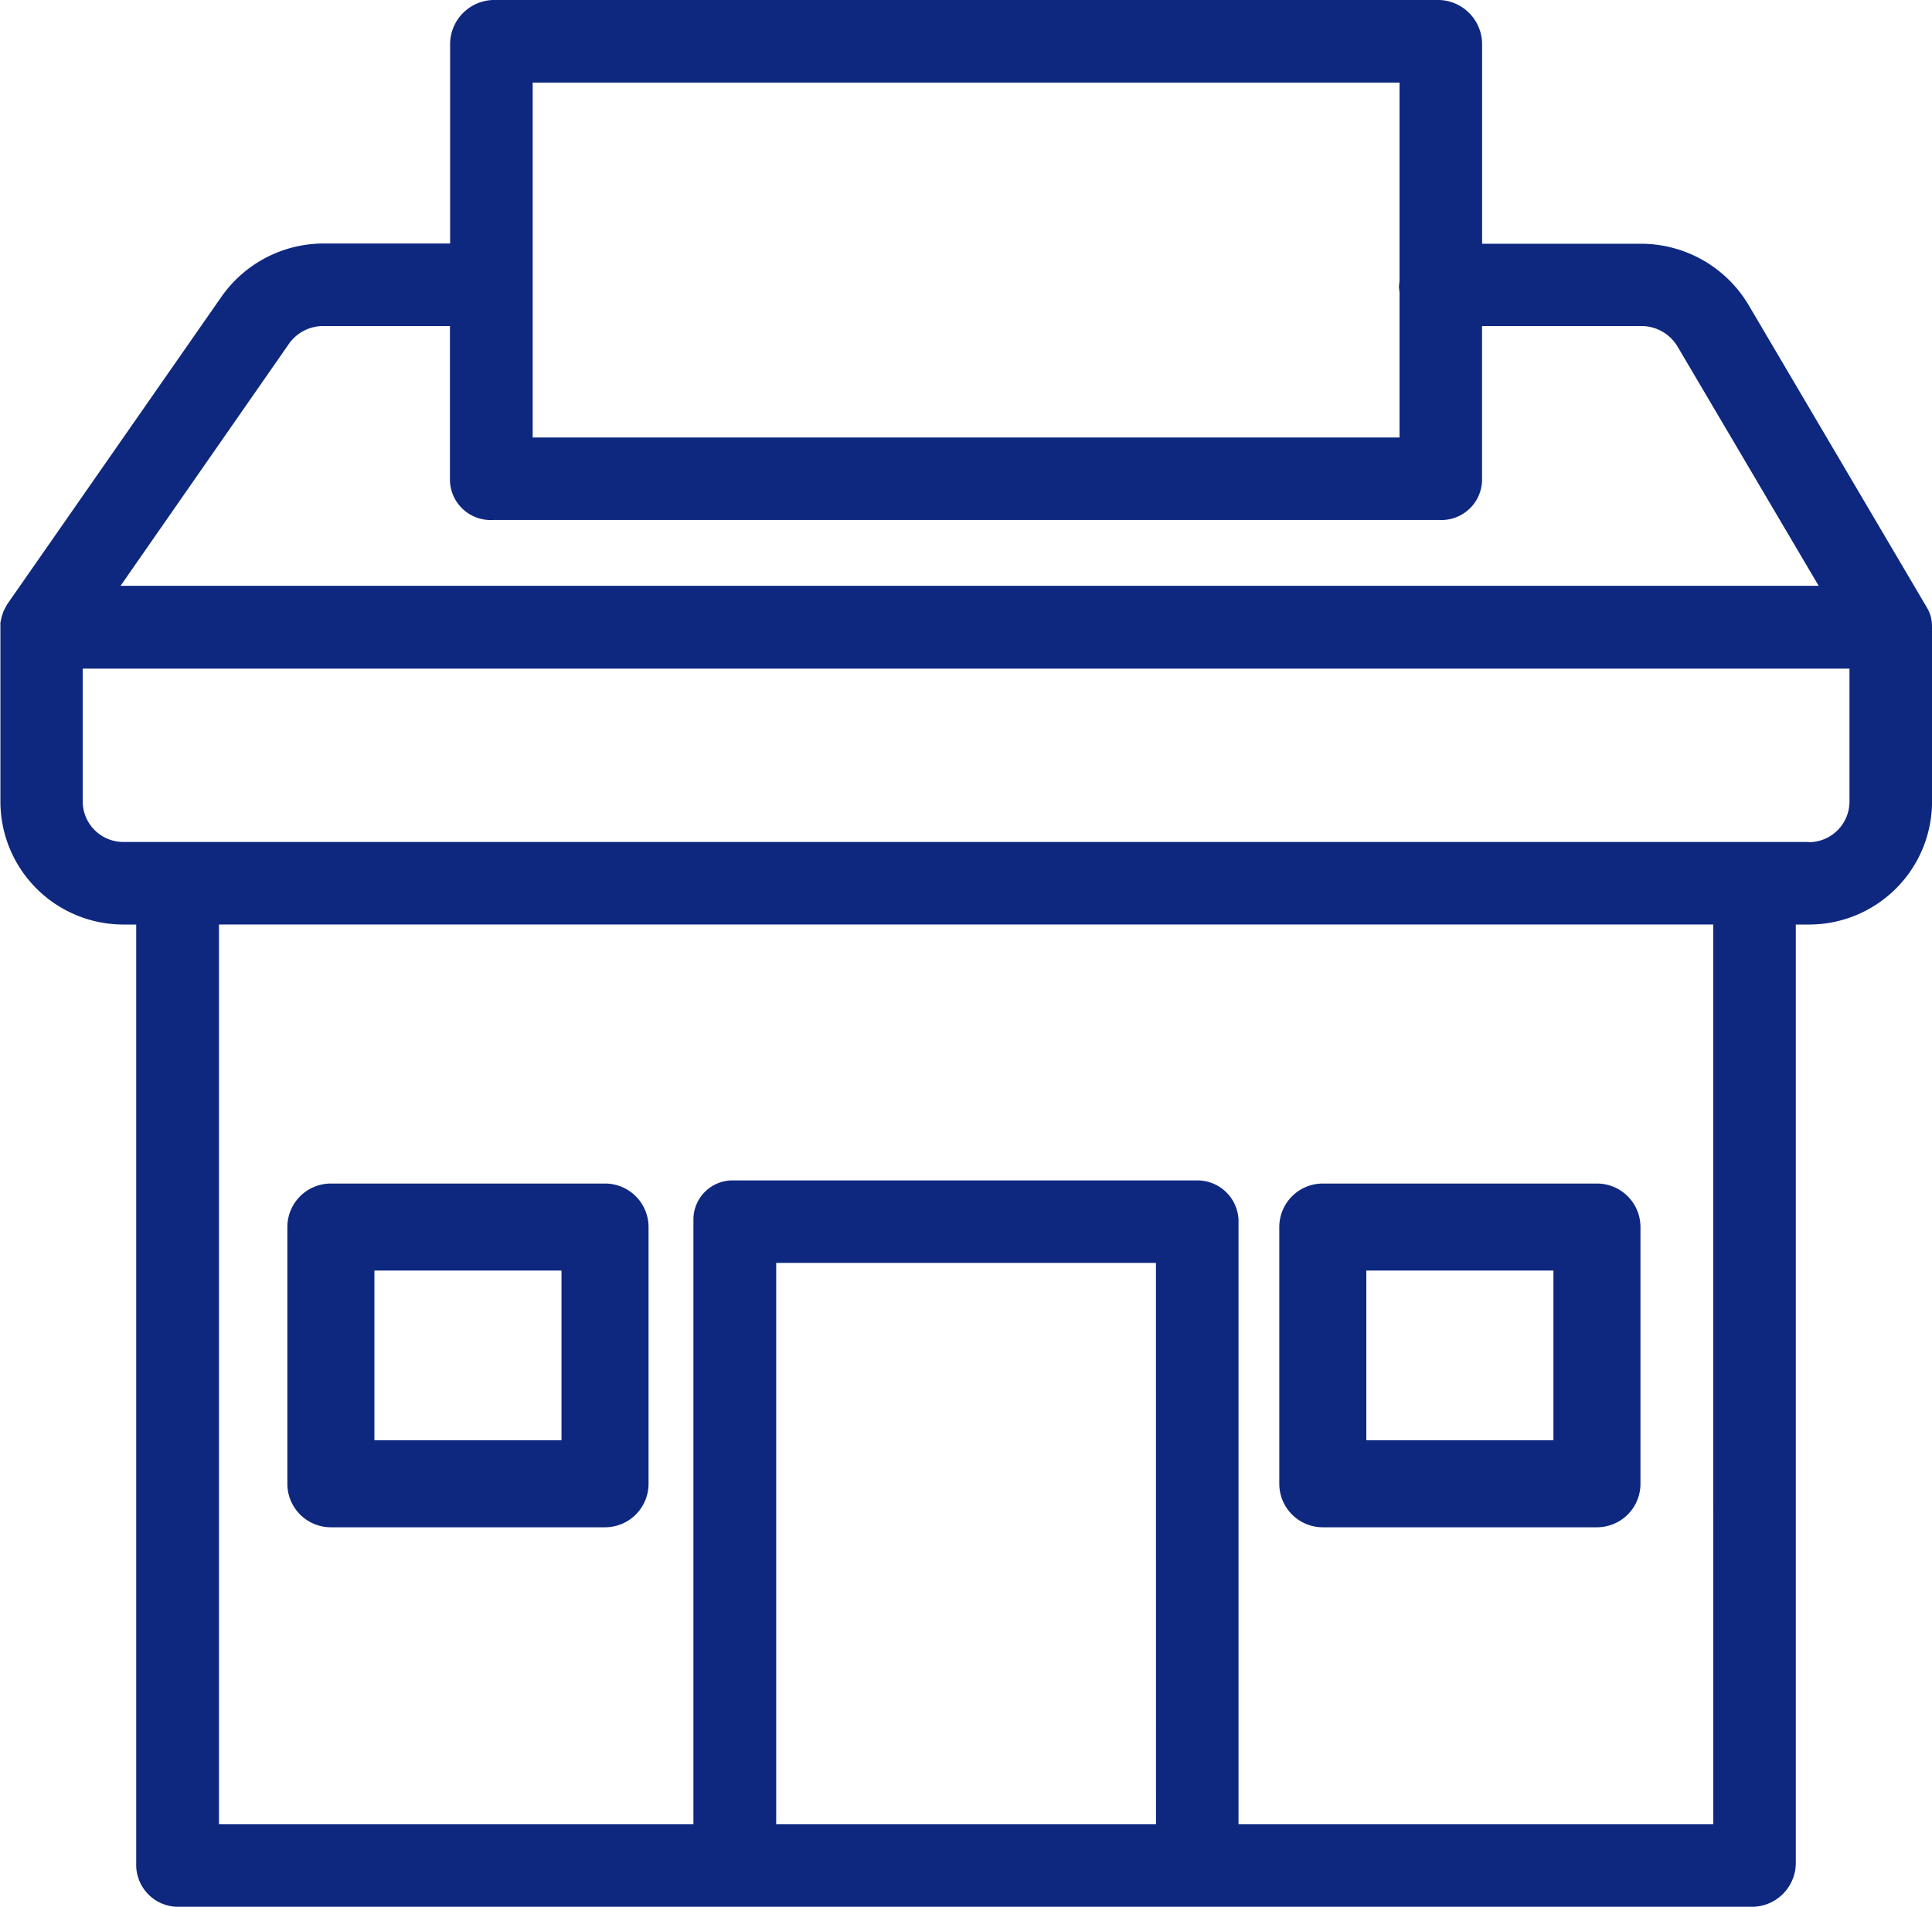 <svg xmlns="http://www.w3.org/2000/svg" width="38" height="37.51" viewBox="0 0 38 37.51">
  <g id="Group_603" data-name="Group 603" transform="translate(-21.98 -25)">
    <path id="Path_826" data-name="Path 826" d="M95.121,315.856a.856.856,0,0,0-.856-.856H88.873a.856.856,0,0,0-.856.856v5.05a.856.856,0,0,0,.856.856h5.392a.856.856,0,0,0,.856-.856Zm-5.392.856h3.68v3.338h-3.68Z" transform="translate(-60.385 -266.718)" fill="#0e2880"/>
    <path id="Path_827" data-name="Path 827" d="M347.121,315.856a.856.856,0,0,0-.856-.856h-5.392a.856.856,0,0,0-.856.856v5.05a.856.856,0,0,0,.856.856h5.392a.856.856,0,0,0,.856-.856Zm-5.392.856h3.68v3.338h-3.68Z" transform="translate(-292.875 -266.718)" fill="#0e2880"/>
    <path id="Path_828" data-name="Path 828" d="M59.976,37.258c0-.007,0-.014,0-.02a.794.794,0,0,0-.016-.084s0-.01,0-.014a.8.8,0,0,0-.081-.19v0l-3.5-5.939a2.464,2.464,0,0,0-2.1-1.216H51.131V25.851A.872.872,0,0,0,50.289,25H31.674a.872.872,0,0,0-.841.851V29.79H28.326a2.456,2.456,0,0,0-2,1.061l-4.2,6.03c-.011.015-.021.036-.03.052l-.008.016c-.008.014-.016.03-.024.045l-.008.017c-.007.015-.014.03-.02.046l0,.009a.837.837,0,0,0-.028.087c0,.01-.005.019-.007.029s0,.024-.007.036,0,.027-.006.04,0,.02,0,.03,0,.046,0,.069c0,0,0,0,0,0v3.41A2.42,2.42,0,0,0,24.4,43.187h.259V61.658a.826.826,0,0,0,.788.851H56.468a.864.864,0,0,0,.833-.851V43.187h.249a2.42,2.42,0,0,0,2.431-2.409v-3.42A.811.811,0,0,0,59.976,37.258ZM32.457,26.624h17.05v3.888c0,.042-.011.085-.011.129s.011.087.011.129v2.836H32.457Zm-4.8,5.148a.823.823,0,0,1,.666-.358h2.507v3.043a.8.8,0,0,0,.841.772H50.289a.8.8,0,0,0,.841-.772V31.414h3.149a.826.826,0,0,1,.7.41l2.772,4.7h-33.4ZM44.717,60.886H37.247V49.844h7.469Zm10.961,0H46.34V49a.81.81,0,0,0-.841-.779h-9.08a.77.77,0,0,0-.8.745c0,.011,0,.023,0,.034V60.886H26.287v-17.7H55.677ZM57.55,41.563H24.414a.8.8,0,0,1-.807-.782s0-.009,0-.013V38.153H58.357v2.614a.8.8,0,0,1-.793.8Z" transform="translate(0)" fill="#0e2880"/>
  </g>
</svg>
